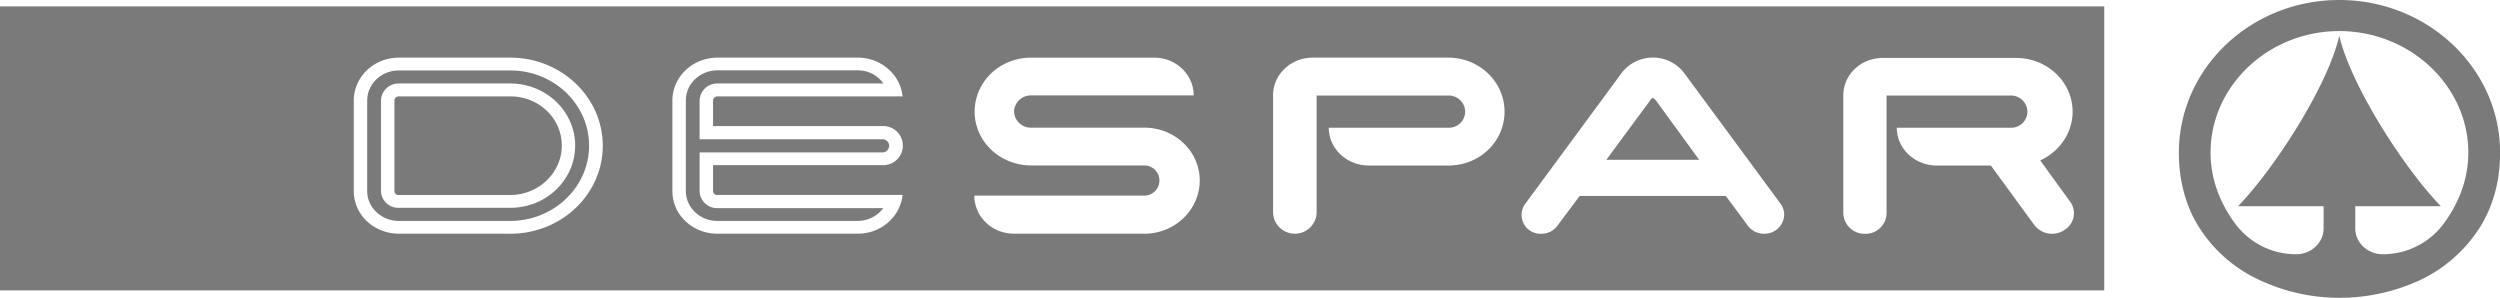 <svg xmlns="http://www.w3.org/2000/svg" viewBox="0 0 1077.95 128.4"><defs><style>.cls-1{fill:#7a7a7a;fill-rule:evenodd;}</style></defs><g id="Capa_2" data-name="Capa 2"><g id="Capa_1-2" data-name="Capa 1"><path class="cls-1" d="M1008.65,0c-38.24,0-69.17,29.55-69.17,65.85,0,11.87,2.9,23.19,9,32.58A60.78,60.78,0,0,0,975,121.08a80.86,80.86,0,0,0,33.82,7.32,82.72,82.72,0,0,0,33.69-7.18A61.71,61.71,0,0,0,1069,98.44c6.08-9.39,9-20.7,9-32.58C1078,29.55,1046.89,0,1008.65,0Zm44.45,97.19a32.68,32.68,0,0,1-25.82,12.43c-6.35,0-11.73-5-11.73-11.05V88.9h36.86c-15.74-16.29-38.66-51.76-43.76-73.44-5,21.68-27.89,57.15-43.63,73.44h36.86v9.67c0,6.07-5.38,11.05-11.73,11.05a32.64,32.64,0,0,1-25.81-12.43c-6.77-8.83-11.19-19.6-11.19-31.33,0-29,25.13-52.46,55.5-52.46s55.64,23.47,55.64,52.46c0,11.73-4.43,22.5-11.19,31.33Z"/><path class="cls-1" d="M380.49,65.72a2.92,2.92,0,0,0,2.9-2.9,2.8,2.8,0,0,0-2.9-2.76H301.66V43.36A7.55,7.55,0,0,1,309.39,36H380.9a13.31,13.31,0,0,0-11-5.66H309.39c-7.6,0-13.67,5.8-13.67,13V82.42c0,7,6.07,12.84,13.53,12.84h60.61a13.79,13.79,0,0,0,11-5.52H309.25a7.51,7.51,0,0,1-7.59-7.32V65.72Z"/><path class="cls-1" d="M220.07,41.56H172a1.86,1.86,0,0,0-1.93,1.8V82.42A1.76,1.76,0,0,0,172,84.08h48c12.29,0,22.23-9.67,22.23-21.26C242.3,51.08,232.36,41.56,220.07,41.56Z"/><path class="cls-1" d="M220.07,30.38H172c-7.59,0-13.67,5.8-13.67,13V82.42c0,7,6.08,12.84,13.67,12.84h48c18.77,0,34-14.63,34-32.44S238.85,30.38,220.07,30.38Zm0,59.22H172a7.44,7.44,0,0,1-7.73-7.18V43.36A7.55,7.55,0,0,1,172,36h48c15.46,0,28,12,28,26.78S235.53,89.6,220.07,89.6Z"/><path class="cls-1" d="M0,2.76V125.22H907.31V2.76Zm220.07,98H172c-10.77,0-19.46-8.14-19.46-18.36V43.36c0-10.23,8.69-18.51,19.46-18.51h48c22,0,39.9,17,39.9,38S242,100.78,220.07,100.78Zm89.31-16.7h79.8c-1,9.39-9.25,16.7-19.32,16.7H309.25c-10.63,0-19.33-8.14-19.33-18.36V43.36c0-10.23,8.7-18.51,19.47-18.51h60.47c10.07,0,18.36,7.32,19.32,16.71h-79.8a1.86,1.86,0,0,0-1.93,1.8v11h73a8.43,8.43,0,1,1,0,16.84h-73V82.42A1.76,1.76,0,0,0,309.38,84.08Zm184,16.7H437.24c-9.53,0-17.12-7.31-17.12-16.42h73.3a6.5,6.5,0,1,0,0-13H444.68c-13.52,0-24.43-10.35-24.43-23.19S431,24.86,444.55,24.86H497.7c9.39,0,17,7.31,17,16.28H444.55a7.23,7.23,0,0,0-7.32,7,7.24,7.24,0,0,0,7.45,6.91h48.74c13.25,0,23.88,10.21,23.88,22.77S506.67,100.78,493.42,100.78ZM624.57,71.37H590.2c-9.53,0-17.26-7.32-17.26-16.29h51.63a7,7,0,0,0,7.18-6.9,7.09,7.09,0,0,0-7.18-7H567.7V91.81a9.4,9.4,0,0,1-18.78,0V41.14c0-9,7.6-16.29,17.12-16.29h58.39c13.53,0,24.3,10.5,24.3,23.33S638,71.37,624.57,71.37ZM760.7,100.78a8.6,8.6,0,0,1-7.05-3.45l-9.52-12.84h-63l-9.52,12.7a8.32,8.32,0,0,1-7,3.59,8.11,8.11,0,0,1-7-12.84l41-55.64a17,17,0,0,1,28.17,0l41.15,55.78a8,8,0,0,1,1.38,4.41A8.46,8.46,0,0,1,760.7,100.78Zm129.5-1.65a9.59,9.59,0,0,1-13.12-2.21L858.44,71.38H835.11c-9.52,0-17.25-7.32-17.25-16.29H867a7,7,0,0,0,7.18-6.91,7.1,7.1,0,0,0-7.18-7H813.44V91.81a9,9,0,0,1-9.25,9,9.16,9.16,0,0,1-9.39-9.11V41.14c0-9,7.59-16.15,17-16.15h57.57c13.39,0,24.3,10.36,24.3,23.19,0,9.26-5.81,17.26-13.95,21l12.71,17.54A8.43,8.43,0,0,1,890.2,99.13Z"/><path class="cls-1" d="M712.65,42.24c-.41,0-1.1.83-1.38,1.38L692.63,68.89h40l-18.5-25.4C713.76,43.07,713.06,42.24,712.65,42.24Z"/></g></g></svg>